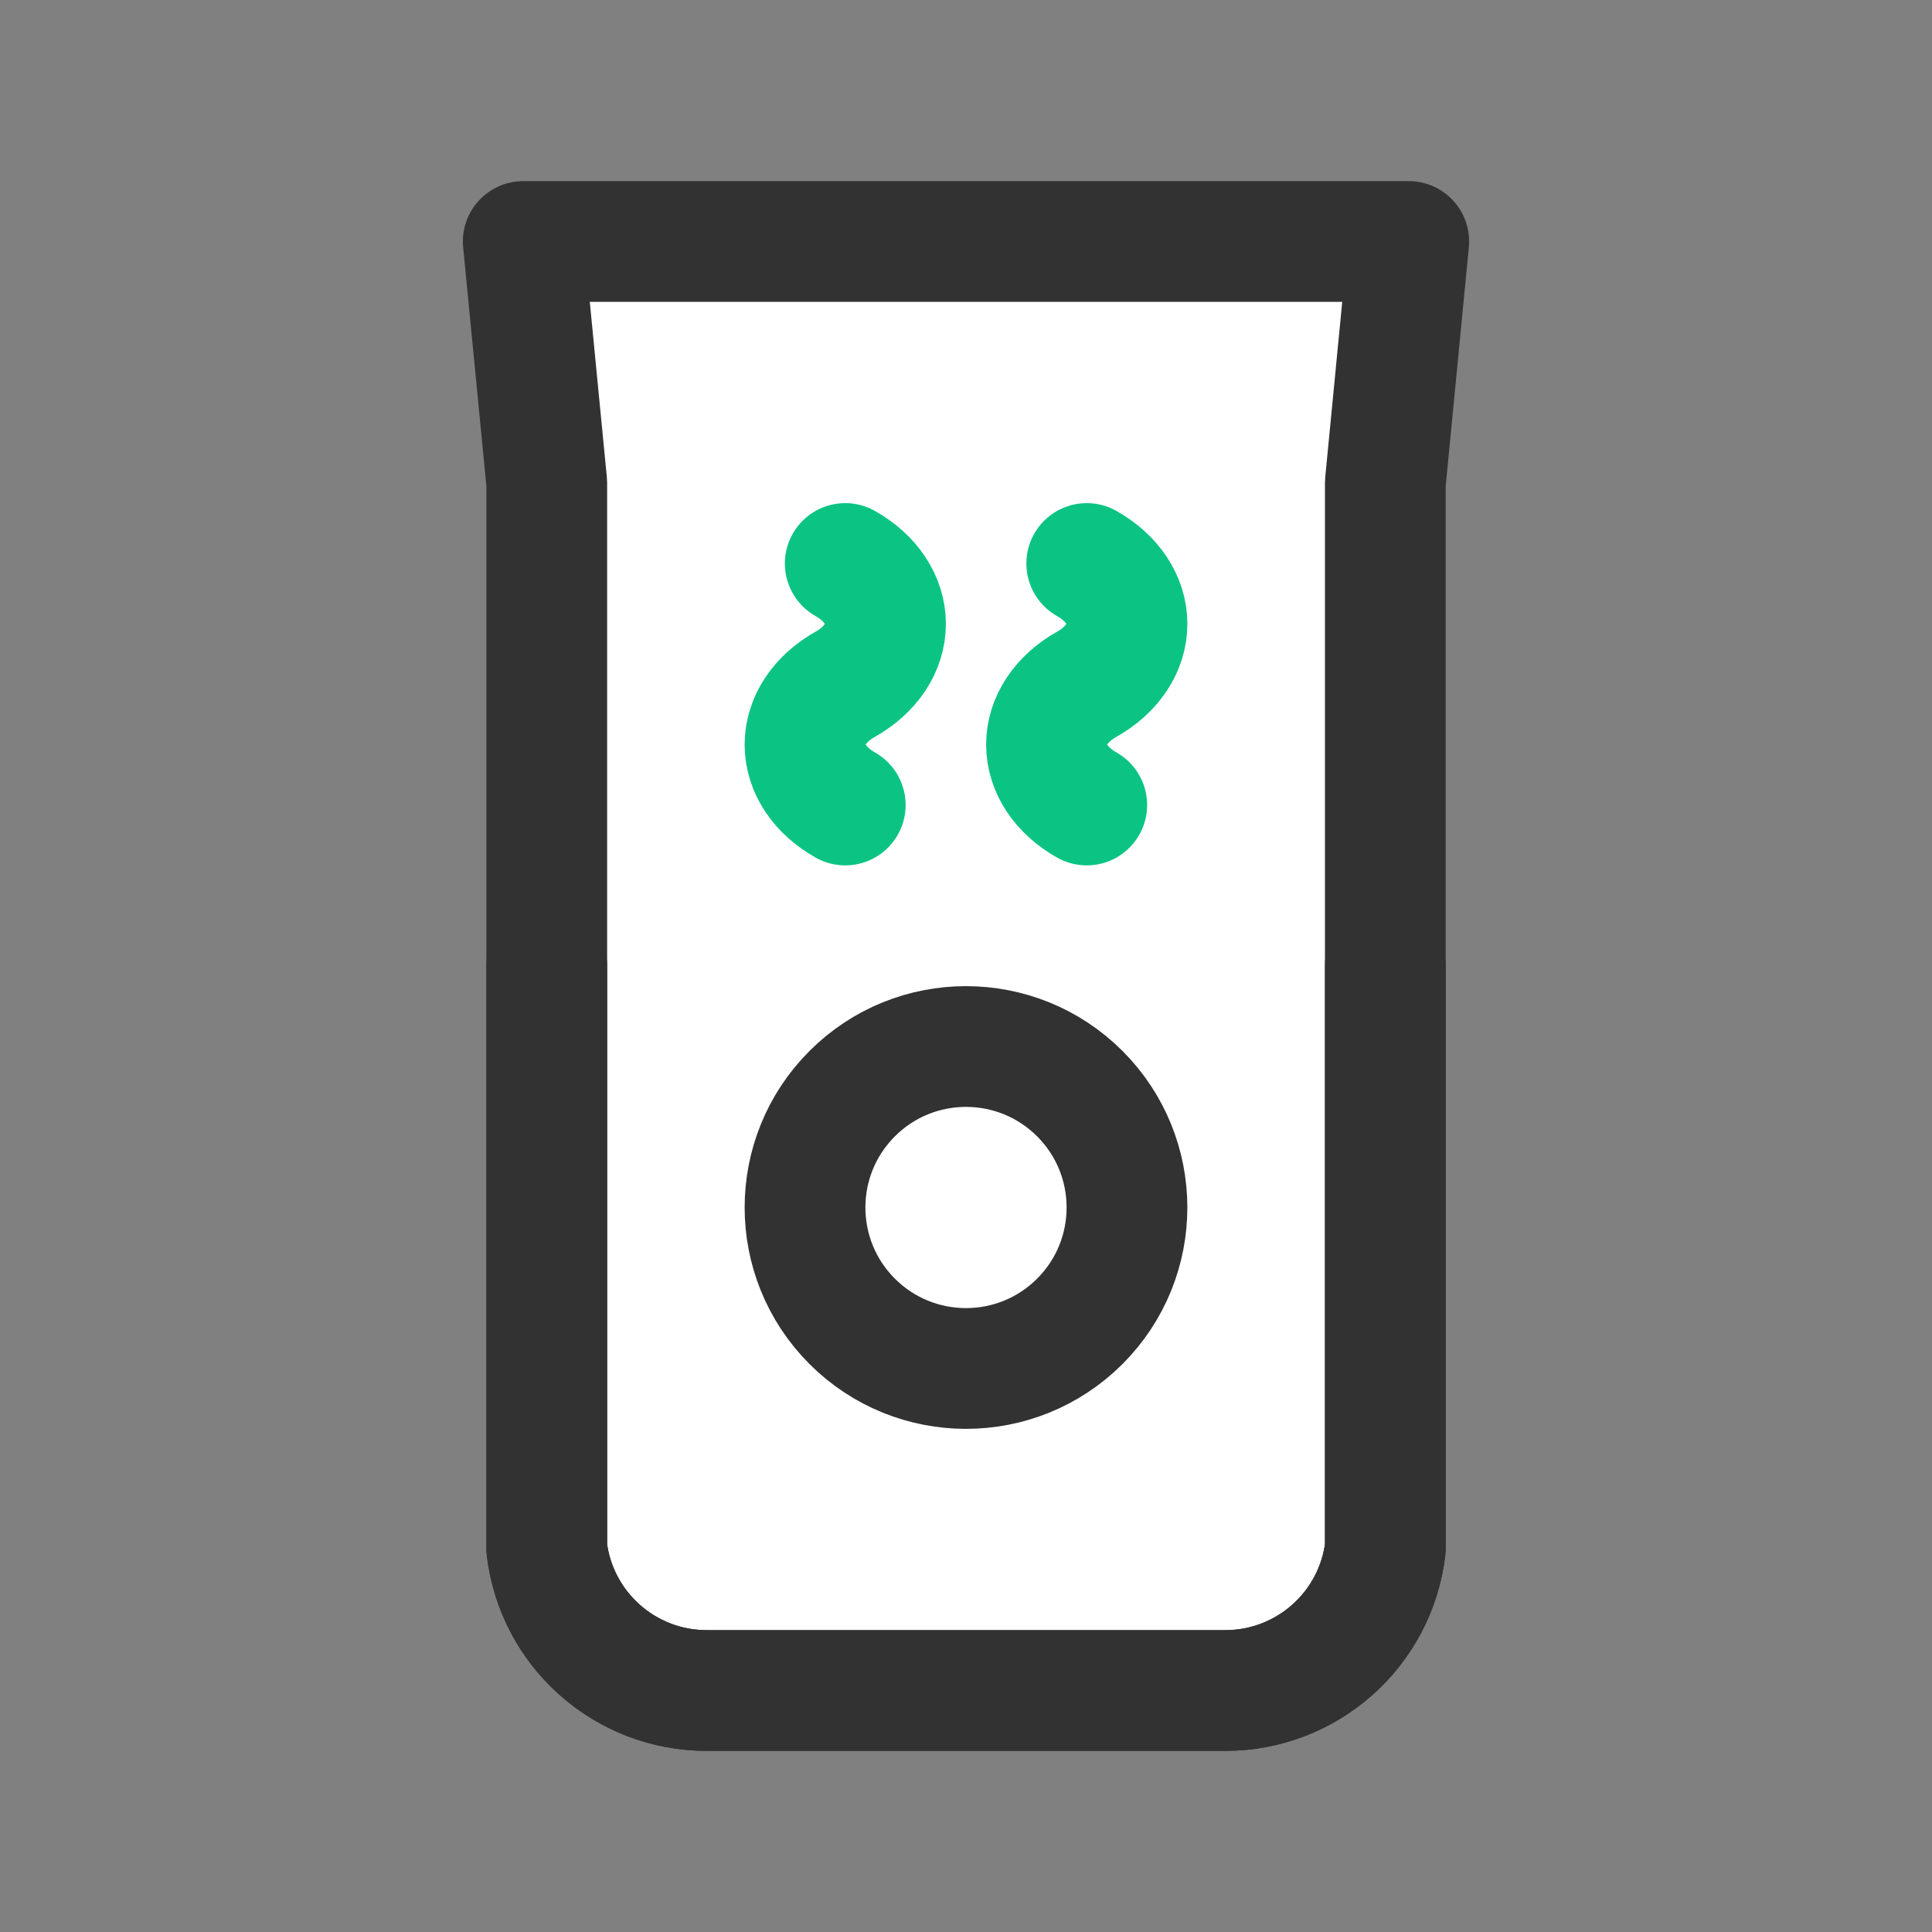 <?xml version="1.0" encoding="UTF-8"?> <svg xmlns="http://www.w3.org/2000/svg" width="24" height="24" viewBox="0 0 24 24" fill="none"><rect x="0" y="0" width="24" height="24" fill="#808080" stroke="none"/><path fill-rule="evenodd" clip-rule="evenodd" d="M17.209 12V19.234C17.09 20.241 16.236 21 15.222 21H8.778C7.764 21 6.911 20.241 6.792 19.234V12" fill="white"></path><path d="M17.209 12V19.234C17.09 20.241 16.236 21 15.222 21H8.778C7.764 21 6.911 20.241 6.792 19.234V12V6L6.5 3H17.5L17.209 6V12Z" fill="white"></path><path fill-rule="evenodd" clip-rule="evenodd" d="M17.209 12V19.234C17.09 20.241 16.236 21 15.222 21H8.778C7.764 21 6.911 20.241 6.792 19.234V12" stroke="#323232" stroke-width="1.5" stroke-linecap="round" stroke-linejoin="round"></path><path d="M17.209 12V19.234C17.09 20.241 16.236 21 15.222 21H8.778C7.764 21 6.911 20.241 6.792 19.234V12V6L6.5 3H17.5L17.209 6V12Z" stroke="#323232" stroke-width="1.5" stroke-linecap="round" stroke-linejoin="round"></path><path d="M13.414 13.586C14.195 14.367 14.195 15.633 13.414 16.414C12.633 17.195 11.367 17.195 10.586 16.414C9.805 15.633 9.805 14.367 10.586 13.586C11.367 12.805 12.633 12.805 13.414 13.586" stroke="#323232" stroke-width="1.5" stroke-linecap="round" stroke-linejoin="round"></path><path d="M13.5 10C13.185 9.823 13 9.545 13 9.25C13 8.955 13.185 8.677 13.5 8.5C13.815 8.323 14 8.045 14 7.75C14 7.455 13.815 7.177 13.5 7" stroke="#0BC483" stroke-width="1.5" stroke-linecap="round" stroke-linejoin="round"></path><path d="M10.5 10C10.185 9.823 10 9.545 10 9.25C10 8.955 10.185 8.677 10.5 8.5C10.815 8.323 11 8.045 11 7.75C11 7.455 10.815 7.177 10.5 7" stroke="#0BC483" stroke-width="1.5" stroke-linecap="round" stroke-linejoin="round"></path></svg> 
